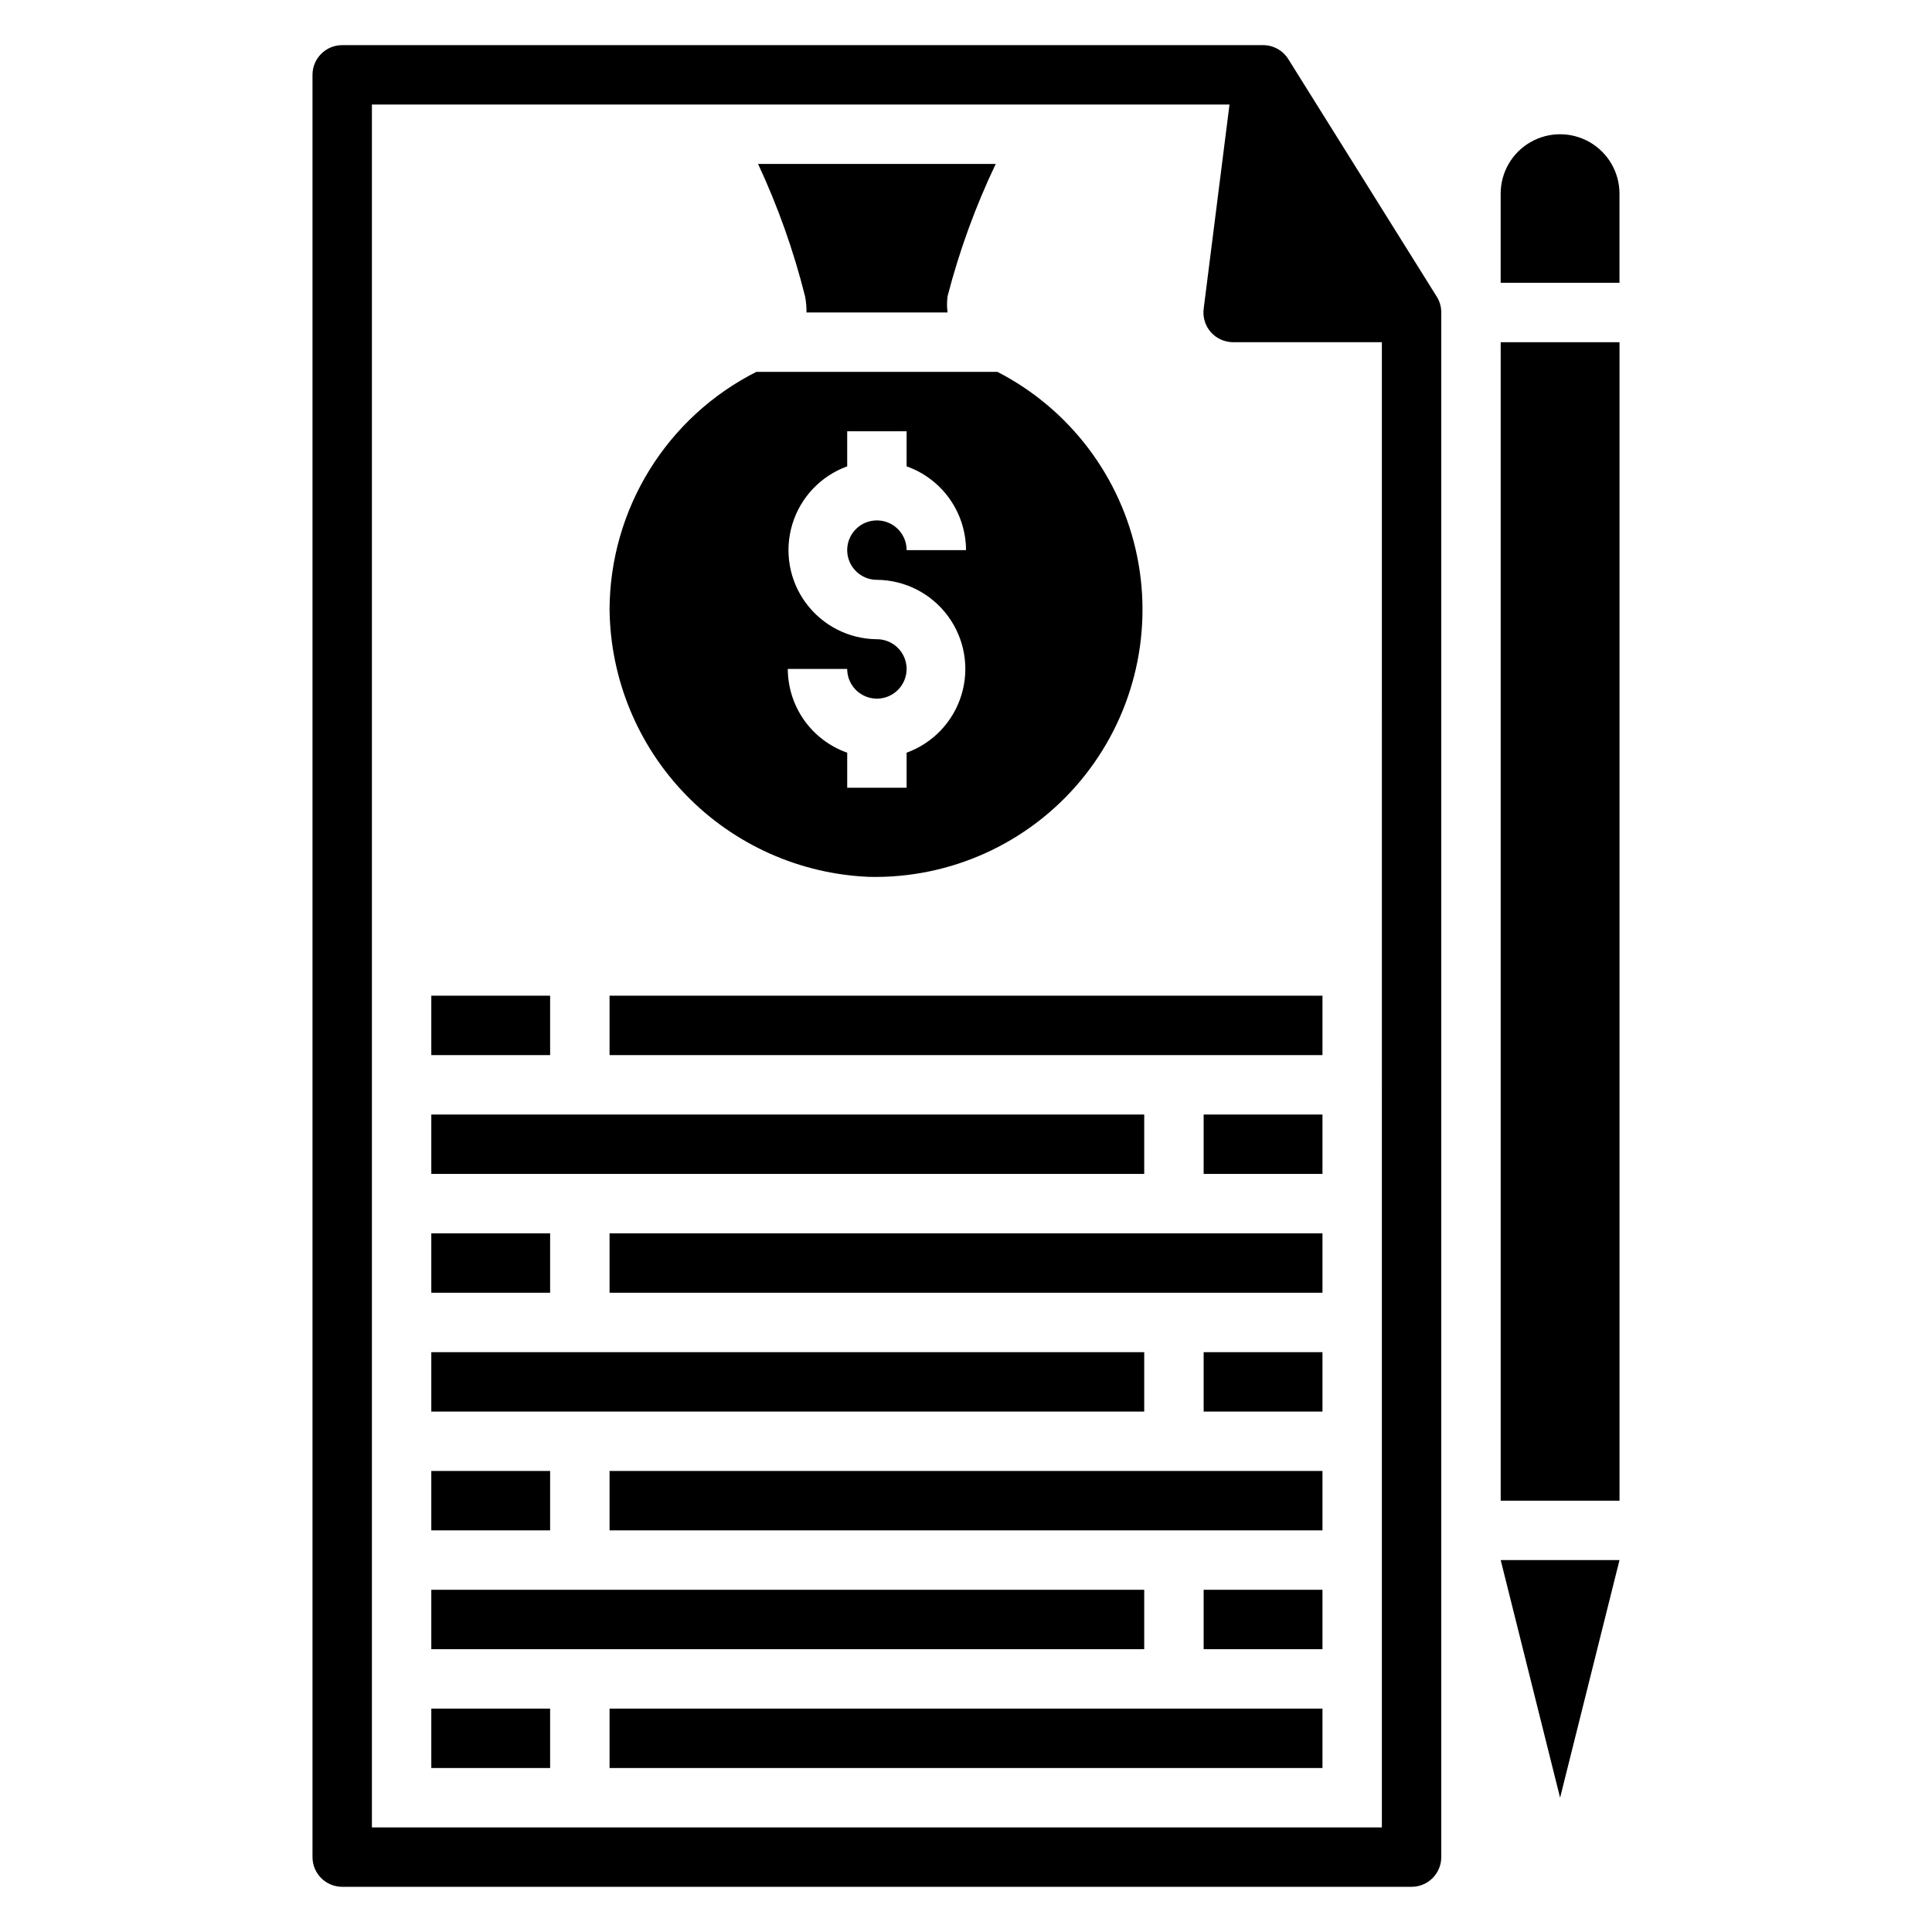 <?xml version="1.0" encoding="UTF-8"?>
<!-- Uploaded to: ICON Repo, www.svgrepo.com, Generator: ICON Repo Mixer Tools -->
<svg fill="#000000" width="800px" height="800px" version="1.1" viewBox="144 144 512 512" xmlns="http://www.w3.org/2000/svg">
 <g>
  <path d="m374.34 376.38c21.52 0.48 42.094-8.848 55.91-25.355 13.816-16.504 19.383-38.398 15.121-59.5-4.262-21.098-17.883-39.117-37.023-48.969h-63.922c-11.656 5.891-21.457 14.891-28.32 26.004-6.863 11.117-10.52 23.91-10.566 36.973 0.207 18.375 7.457 35.969 20.262 49.152 12.801 13.184 30.176 20.949 48.539 21.695zm2.047-62.977c-7.445-0.059-14.426-3.621-18.836-9.617-4.414-5.996-5.742-13.719-3.582-20.844 2.156-7.125 7.547-12.816 14.547-15.355v-9.289h15.742v9.289c4.594 1.625 8.574 4.629 11.391 8.605 2.82 3.973 4.34 8.723 4.356 13.594h-15.746c0-3.184-1.918-6.055-4.859-7.273-2.941-1.215-6.328-0.543-8.578 1.707-2.25 2.254-2.926 5.637-1.707 8.578 1.219 2.945 4.09 4.863 7.273 4.863 7.445 0.055 14.426 3.621 18.836 9.617 4.414 5.992 5.742 13.719 3.582 20.844-2.156 7.125-7.547 12.812-14.547 15.352v9.289h-15.742v-9.289c-4.594-1.625-8.574-4.629-11.395-8.602-2.816-3.977-4.336-8.723-4.352-13.598h15.746c0 3.184 1.918 6.055 4.859 7.273s6.328 0.547 8.578-1.707c2.25-2.25 2.926-5.637 1.707-8.578s-4.09-4.859-7.273-4.859z"/>
  <path d="m357.73 226.81h37.391c-0.199-1.434-0.199-2.891 0-4.328 3.125-12.055 7.394-23.785 12.754-35.031h-62.977c5.25 11.254 9.414 22.984 12.438 35.031 0.285 1.426 0.418 2.875 0.395 4.328z"/>
  <path d="m573.18 195.32c0-5.625-3-10.82-7.871-13.633s-10.875-2.812-15.746 0-7.871 8.008-7.871 13.633v23.617h31.488z"/>
  <path d="m557.44 620.41 15.746-62.977h-31.488z"/>
  <path d="m541.7 234.69h31.488v307.01h-31.488z"/>
  <path d="m525.95 636.16v-409.35c0.008-1.473-0.402-2.918-1.18-4.172l-39.359-62.977c-1.441-2.305-3.973-3.703-6.691-3.699h-244.03c-4.348 0-7.875 3.523-7.875 7.871v472.32c0 2.086 0.832 4.09 2.309 5.566 1.477 1.477 3.477 2.305 5.566 2.305h283.39c2.09 0 4.09-0.828 5.566-2.305 1.477-1.477 2.305-3.481 2.305-5.566zm-15.742-7.871h-267.65v-456.58h227.27l-6.848 54.16c-0.273 2.219 0.414 4.453 1.887 6.137 1.512 1.723 3.695 2.699 5.984 2.68h39.359z"/>
  <path d="m305.54 407.87h188.93v15.742h-188.93z"/>
  <path d="m258.3 407.87h31.488v15.742h-31.488z"/>
  <path d="m258.3 439.36h188.93v15.742h-188.93z"/>
  <path d="m462.98 439.36h31.488v15.742h-31.488z"/>
  <path d="m305.54 470.85h188.93v15.742h-188.93z"/>
  <path d="m258.3 470.85h31.488v15.742h-31.488z"/>
  <path d="m258.3 502.34h188.93v15.742h-188.93z"/>
  <path d="m462.98 502.34h31.488v15.742h-31.488z"/>
  <path d="m305.54 533.82h188.93v15.742h-188.93z"/>
  <path d="m258.3 533.82h31.488v15.742h-31.488z"/>
  <path d="m305.54 596.8h188.93v15.742h-188.93z"/>
  <path d="m258.3 596.8h31.488v15.742h-31.488z"/>
  <path d="m258.3 565.31h188.93v15.742h-188.93z"/>
  <path d="m462.98 565.31h31.488v15.742h-31.488z"/>
 </g>
</svg>
